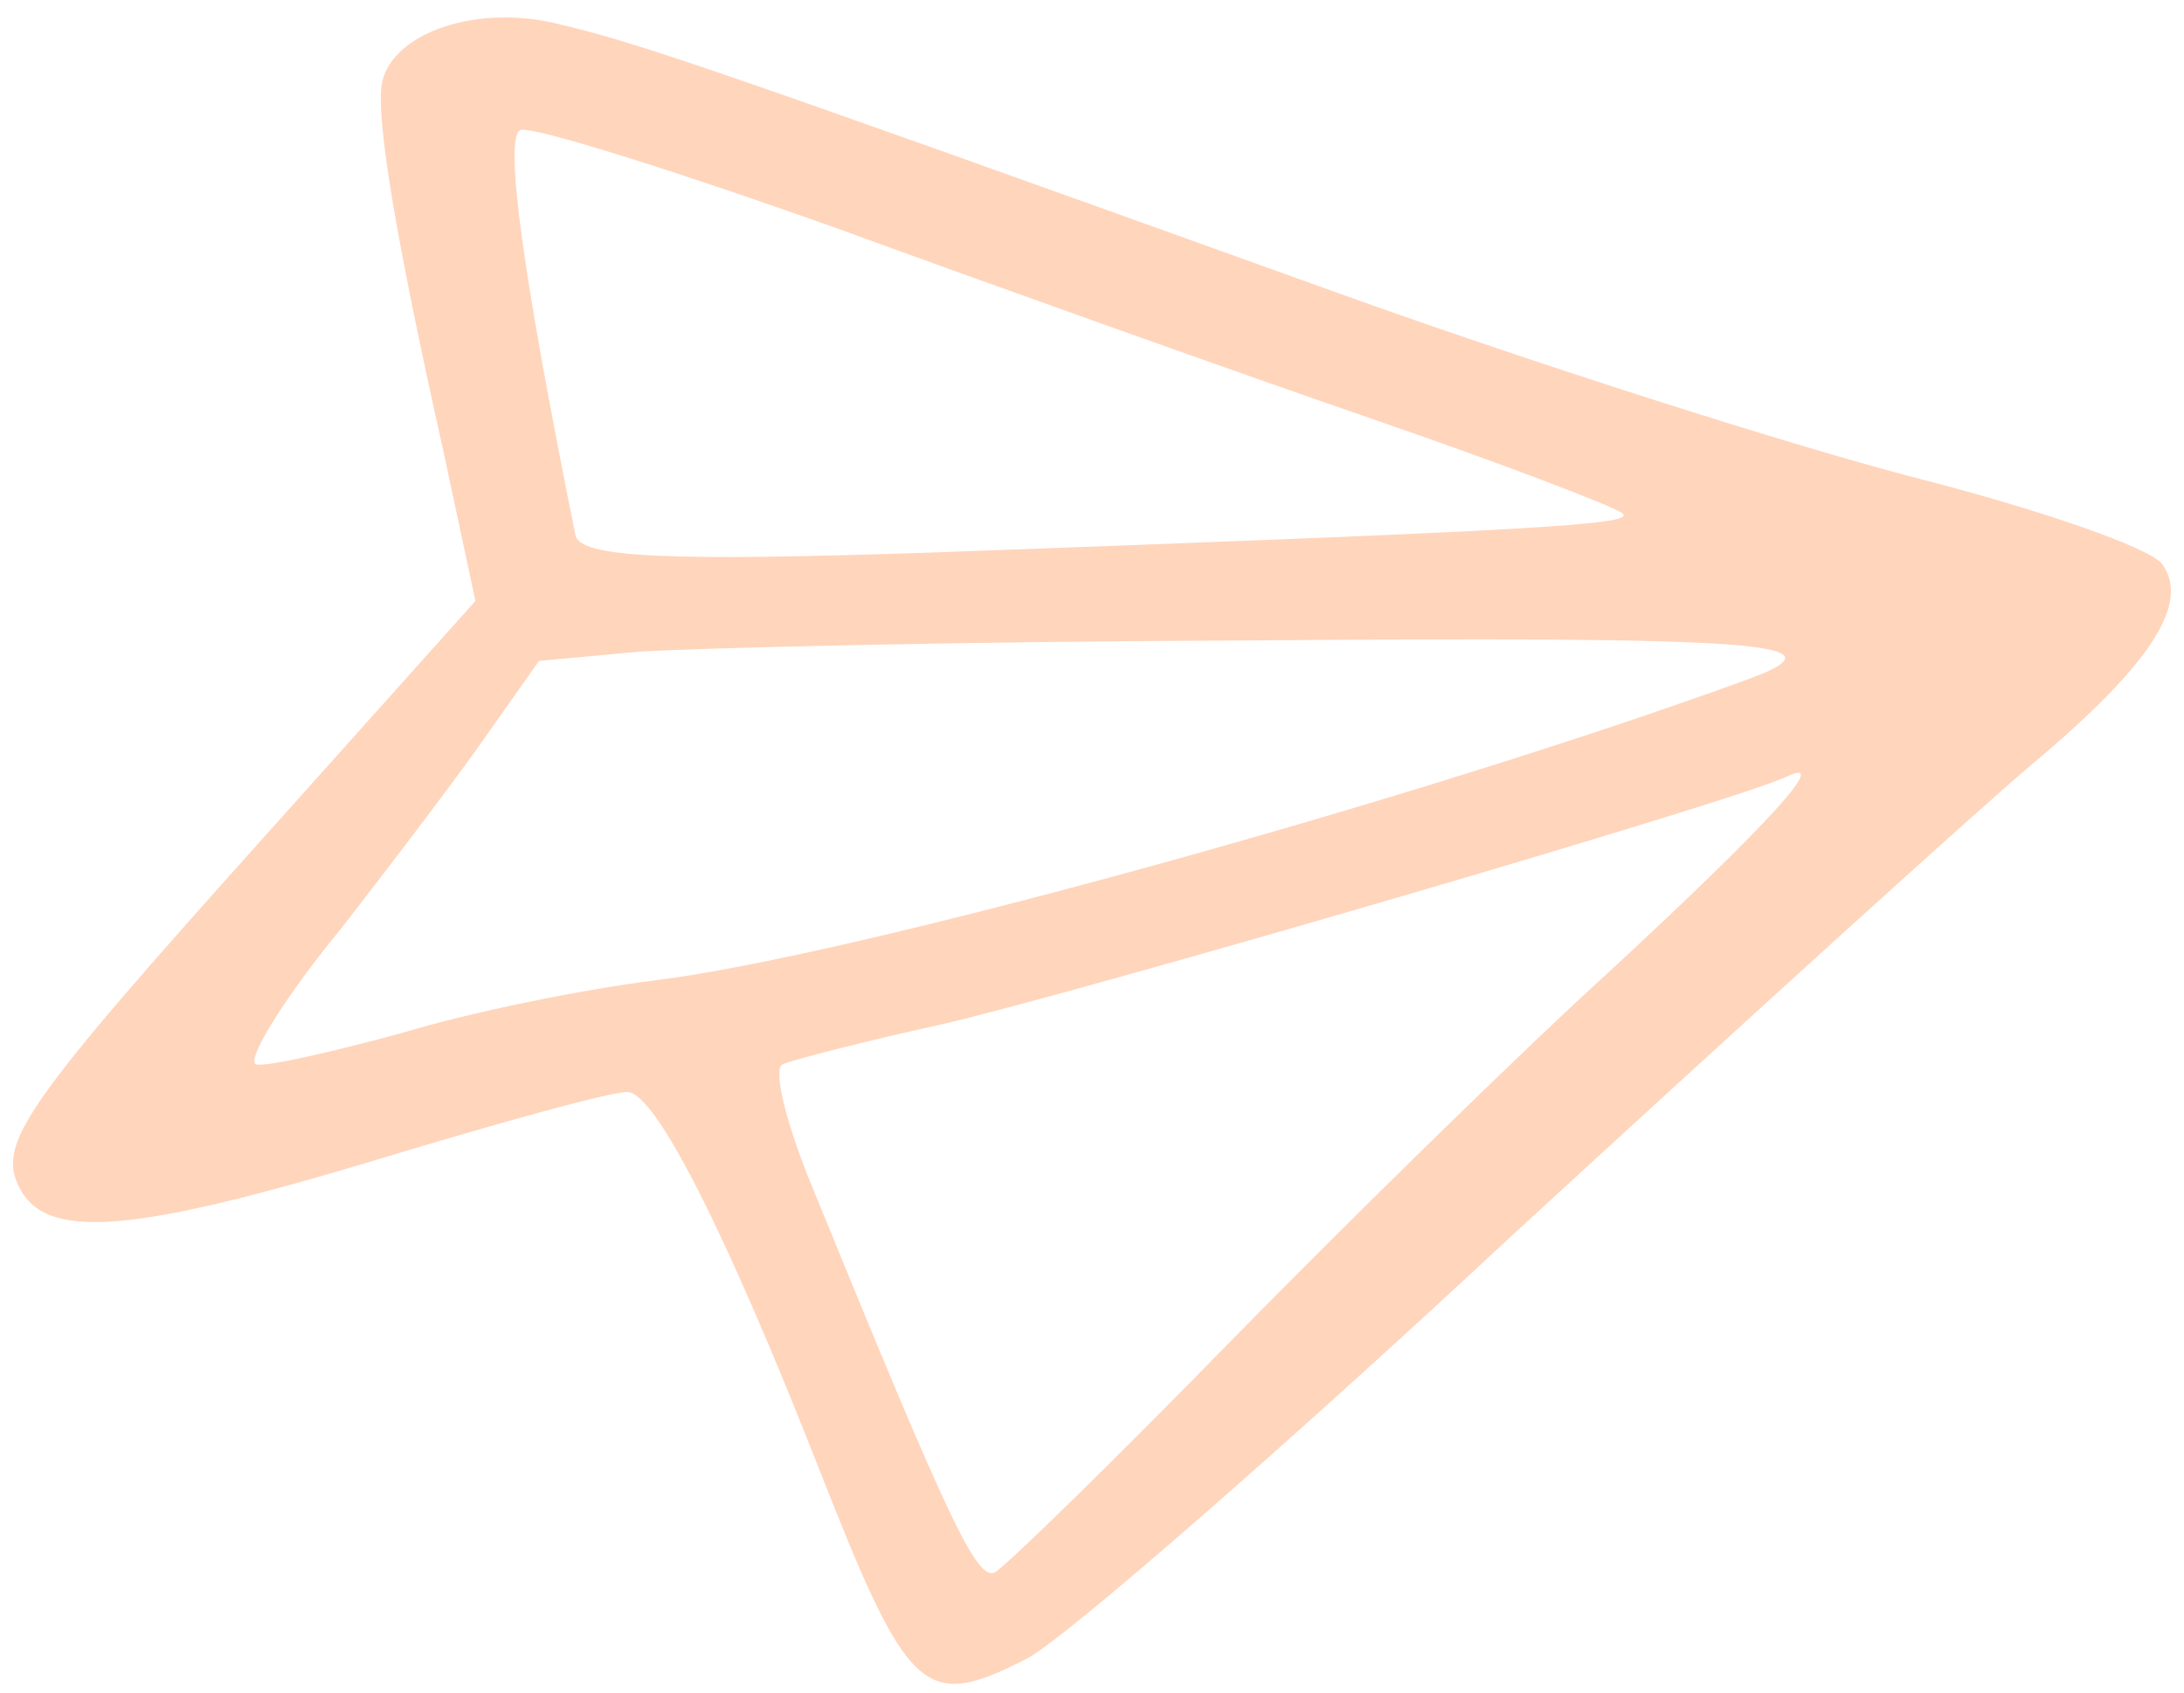 <svg width="120" height="93" viewBox="0 0 120 93" fill="none" xmlns="http://www.w3.org/2000/svg">
<path d="M21.003 4.477C20.616 6.369 21.711 12.922 24.337 24.676L26.123 33.02L14.555 45.94C1.251 60.764 -0.168 62.845 1.068 65.261C2.533 68.124 7.116 67.812 20.52 63.776C27.558 61.643 33.79 59.922 34.51 60.005C36.04 60.126 39.84 67.553 45.043 80.811C49.923 93.218 50.785 94.019 56.422 91.135C58.391 90.128 70.432 79.676 83.045 67.916C95.793 56.199 108.587 44.572 111.665 41.981C118.222 36.481 120.349 33.135 118.8 30.991C118.118 30.098 112.21 28.04 105.45 26.305C98.691 24.57 83.857 19.852 72.49 15.732C37.76 3.243 34.919 2.325 30.549 1.287C26.178 0.248 21.652 1.774 21.003 4.477ZM46.028 12.561C55.049 15.849 68.31 20.581 75.435 23.032C82.561 25.483 88.742 27.854 89.15 28.209C89.919 28.832 84.438 29.152 51.183 30.36C36.532 30.856 31.9 30.629 31.619 29.418C28.745 15.194 27.685 7.607 28.58 7.149C29.117 6.874 36.917 9.319 46.028 12.561ZM67.996 35.194C96.9 34.971 101.578 35.287 96.067 37.316C77.608 44.051 46.535 52.611 35.892 53.879C32.075 54.364 25.928 55.589 22.118 56.749C18.351 57.773 14.717 58.616 14.087 58.487C13.456 58.358 15.537 54.922 18.738 51.026C21.803 47.086 25.578 42.106 26.997 40.025L29.615 36.315L35.005 35.815C38.06 35.607 52.892 35.244 67.996 35.194ZM51.694 56.294C58.871 54.654 95.724 43.928 98.229 42.645C100.602 41.545 97.041 45.399 88.617 53.209C83.758 57.615 74.358 66.828 67.678 73.633C61.088 80.392 55.207 86.111 54.67 86.386C53.686 86.89 52.173 83.712 44.629 65.216C43.203 61.768 42.456 58.763 42.993 58.488C43.44 58.259 47.431 57.233 51.694 56.294Z" fill="#FFD5BC"/>
</svg>
